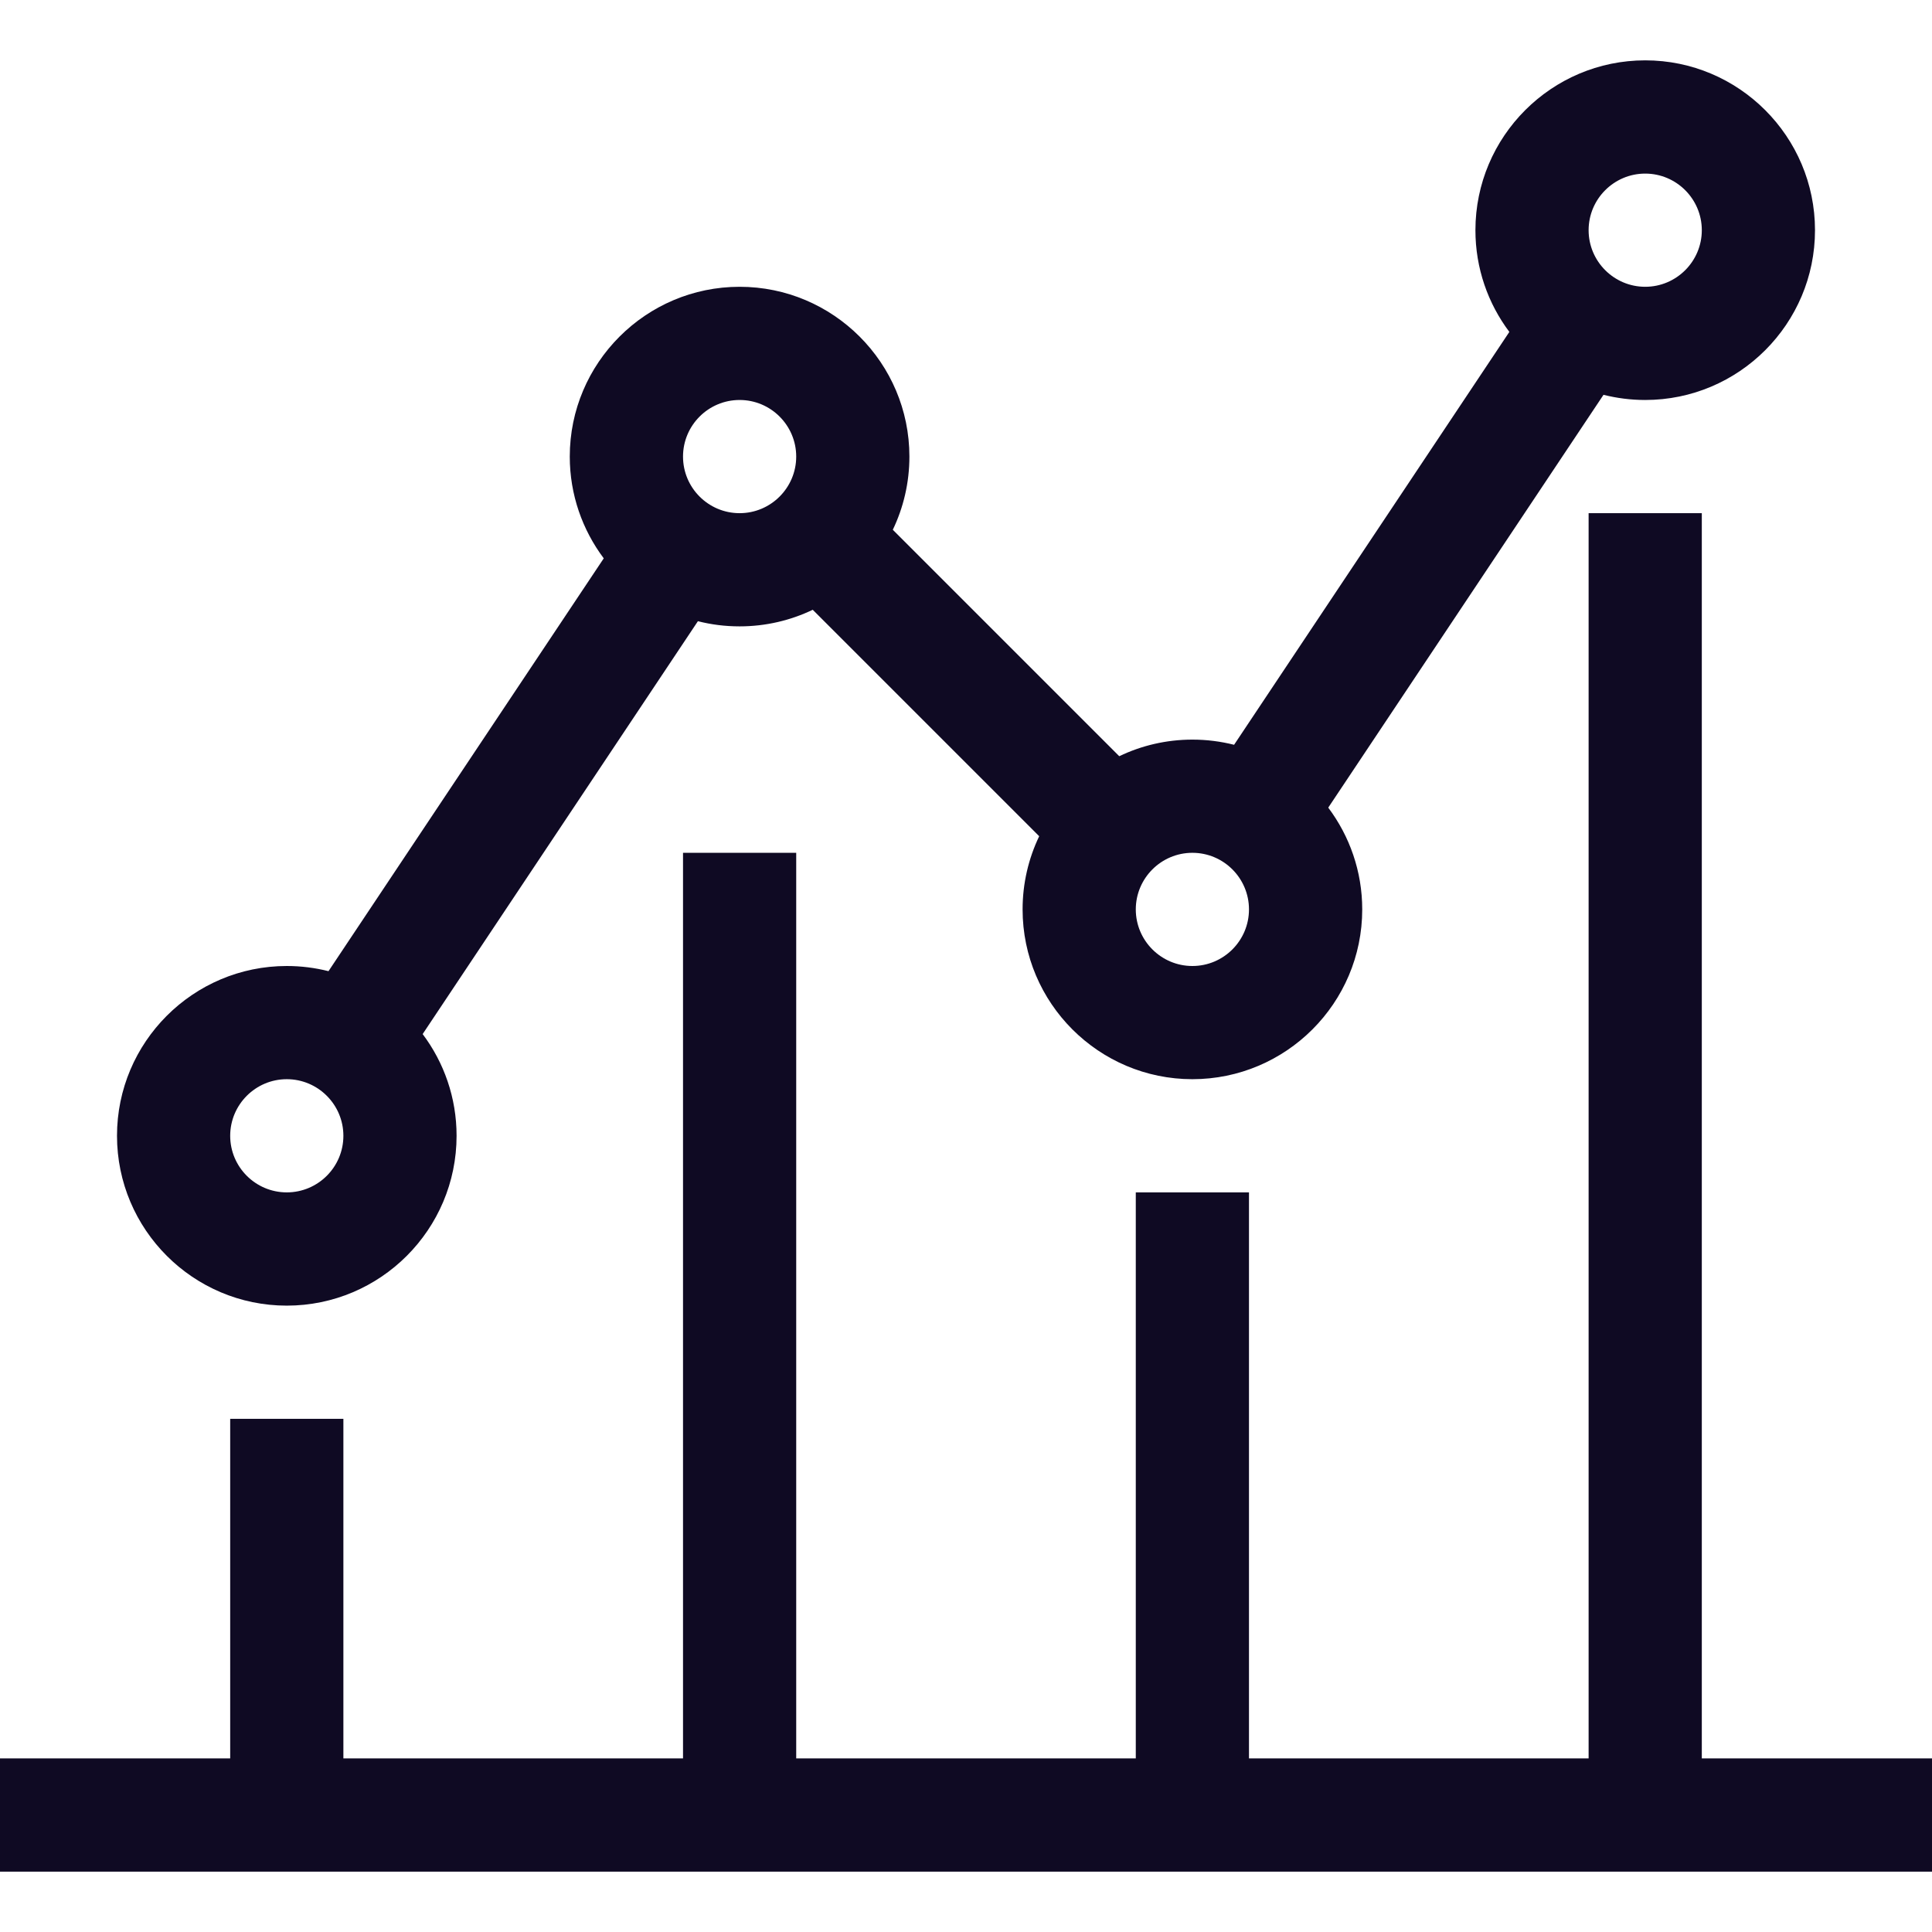 <svg width="34" height="34" viewBox="0 0 34 34" fill="none" xmlns="http://www.w3.org/2000/svg">
<path d="M29.949 30.945V9.031H27.957V30.945H21.98V20.984H19.988V30.945H14.012V15.008H12.02V30.945H6.043V24.969H4.051V30.945H0V32.938H34V30.945H29.949Z" fill="#0F0A23"/>
<path d="M5.047 22.977C6.695 22.977 8.035 21.636 8.035 19.988C8.035 19.317 7.813 18.697 7.438 18.198L12.282 10.932C12.517 10.992 12.762 11.023 13.016 11.023C13.476 11.023 13.913 10.918 14.303 10.731L18.288 14.716C18.101 15.107 17.996 15.543 17.996 16.004C17.996 17.652 19.337 18.992 20.984 18.992C22.632 18.992 23.973 17.652 23.973 16.004C23.973 15.333 23.75 14.713 23.375 14.213L28.219 6.948C28.454 7.007 28.7 7.039 28.953 7.039C30.601 7.039 31.941 5.699 31.941 4.051C31.941 2.403 30.601 1.062 28.953 1.062C27.305 1.062 25.965 2.403 25.965 4.051C25.965 4.722 26.187 5.342 26.562 5.841L21.718 13.107C21.483 13.048 21.238 13.016 20.984 13.016C20.524 13.016 20.087 13.121 19.697 13.308L15.712 9.323C15.899 8.933 16.004 8.496 16.004 8.035C16.004 6.387 14.663 5.047 13.016 5.047C11.368 5.047 10.027 6.387 10.027 8.035C10.027 8.706 10.25 9.326 10.625 9.826L5.781 17.091C5.546 17.032 5.3 17 5.047 17C3.399 17 2.059 18.34 2.059 19.988C2.059 21.636 3.399 22.977 5.047 22.977ZM28.953 3.055C29.502 3.055 29.949 3.502 29.949 4.051C29.949 4.6 29.502 5.047 28.953 5.047C28.404 5.047 27.957 4.6 27.957 4.051C27.957 3.502 28.404 3.055 28.953 3.055ZM20.984 15.008C21.534 15.008 21.98 15.455 21.98 16.004C21.98 16.553 21.534 17 20.984 17C20.435 17 19.988 16.553 19.988 16.004C19.988 15.455 20.435 15.008 20.984 15.008ZM13.016 7.039C13.565 7.039 14.012 7.486 14.012 8.035C14.012 8.584 13.565 9.031 13.016 9.031C12.466 9.031 12.02 8.584 12.02 8.035C12.02 7.486 12.466 7.039 13.016 7.039ZM5.047 18.992C5.596 18.992 6.043 19.439 6.043 19.988C6.043 20.538 5.596 20.984 5.047 20.984C4.498 20.984 4.051 20.538 4.051 19.988C4.051 19.439 4.498 18.992 5.047 18.992Z" fill="#0F0A23"/>
</svg>

